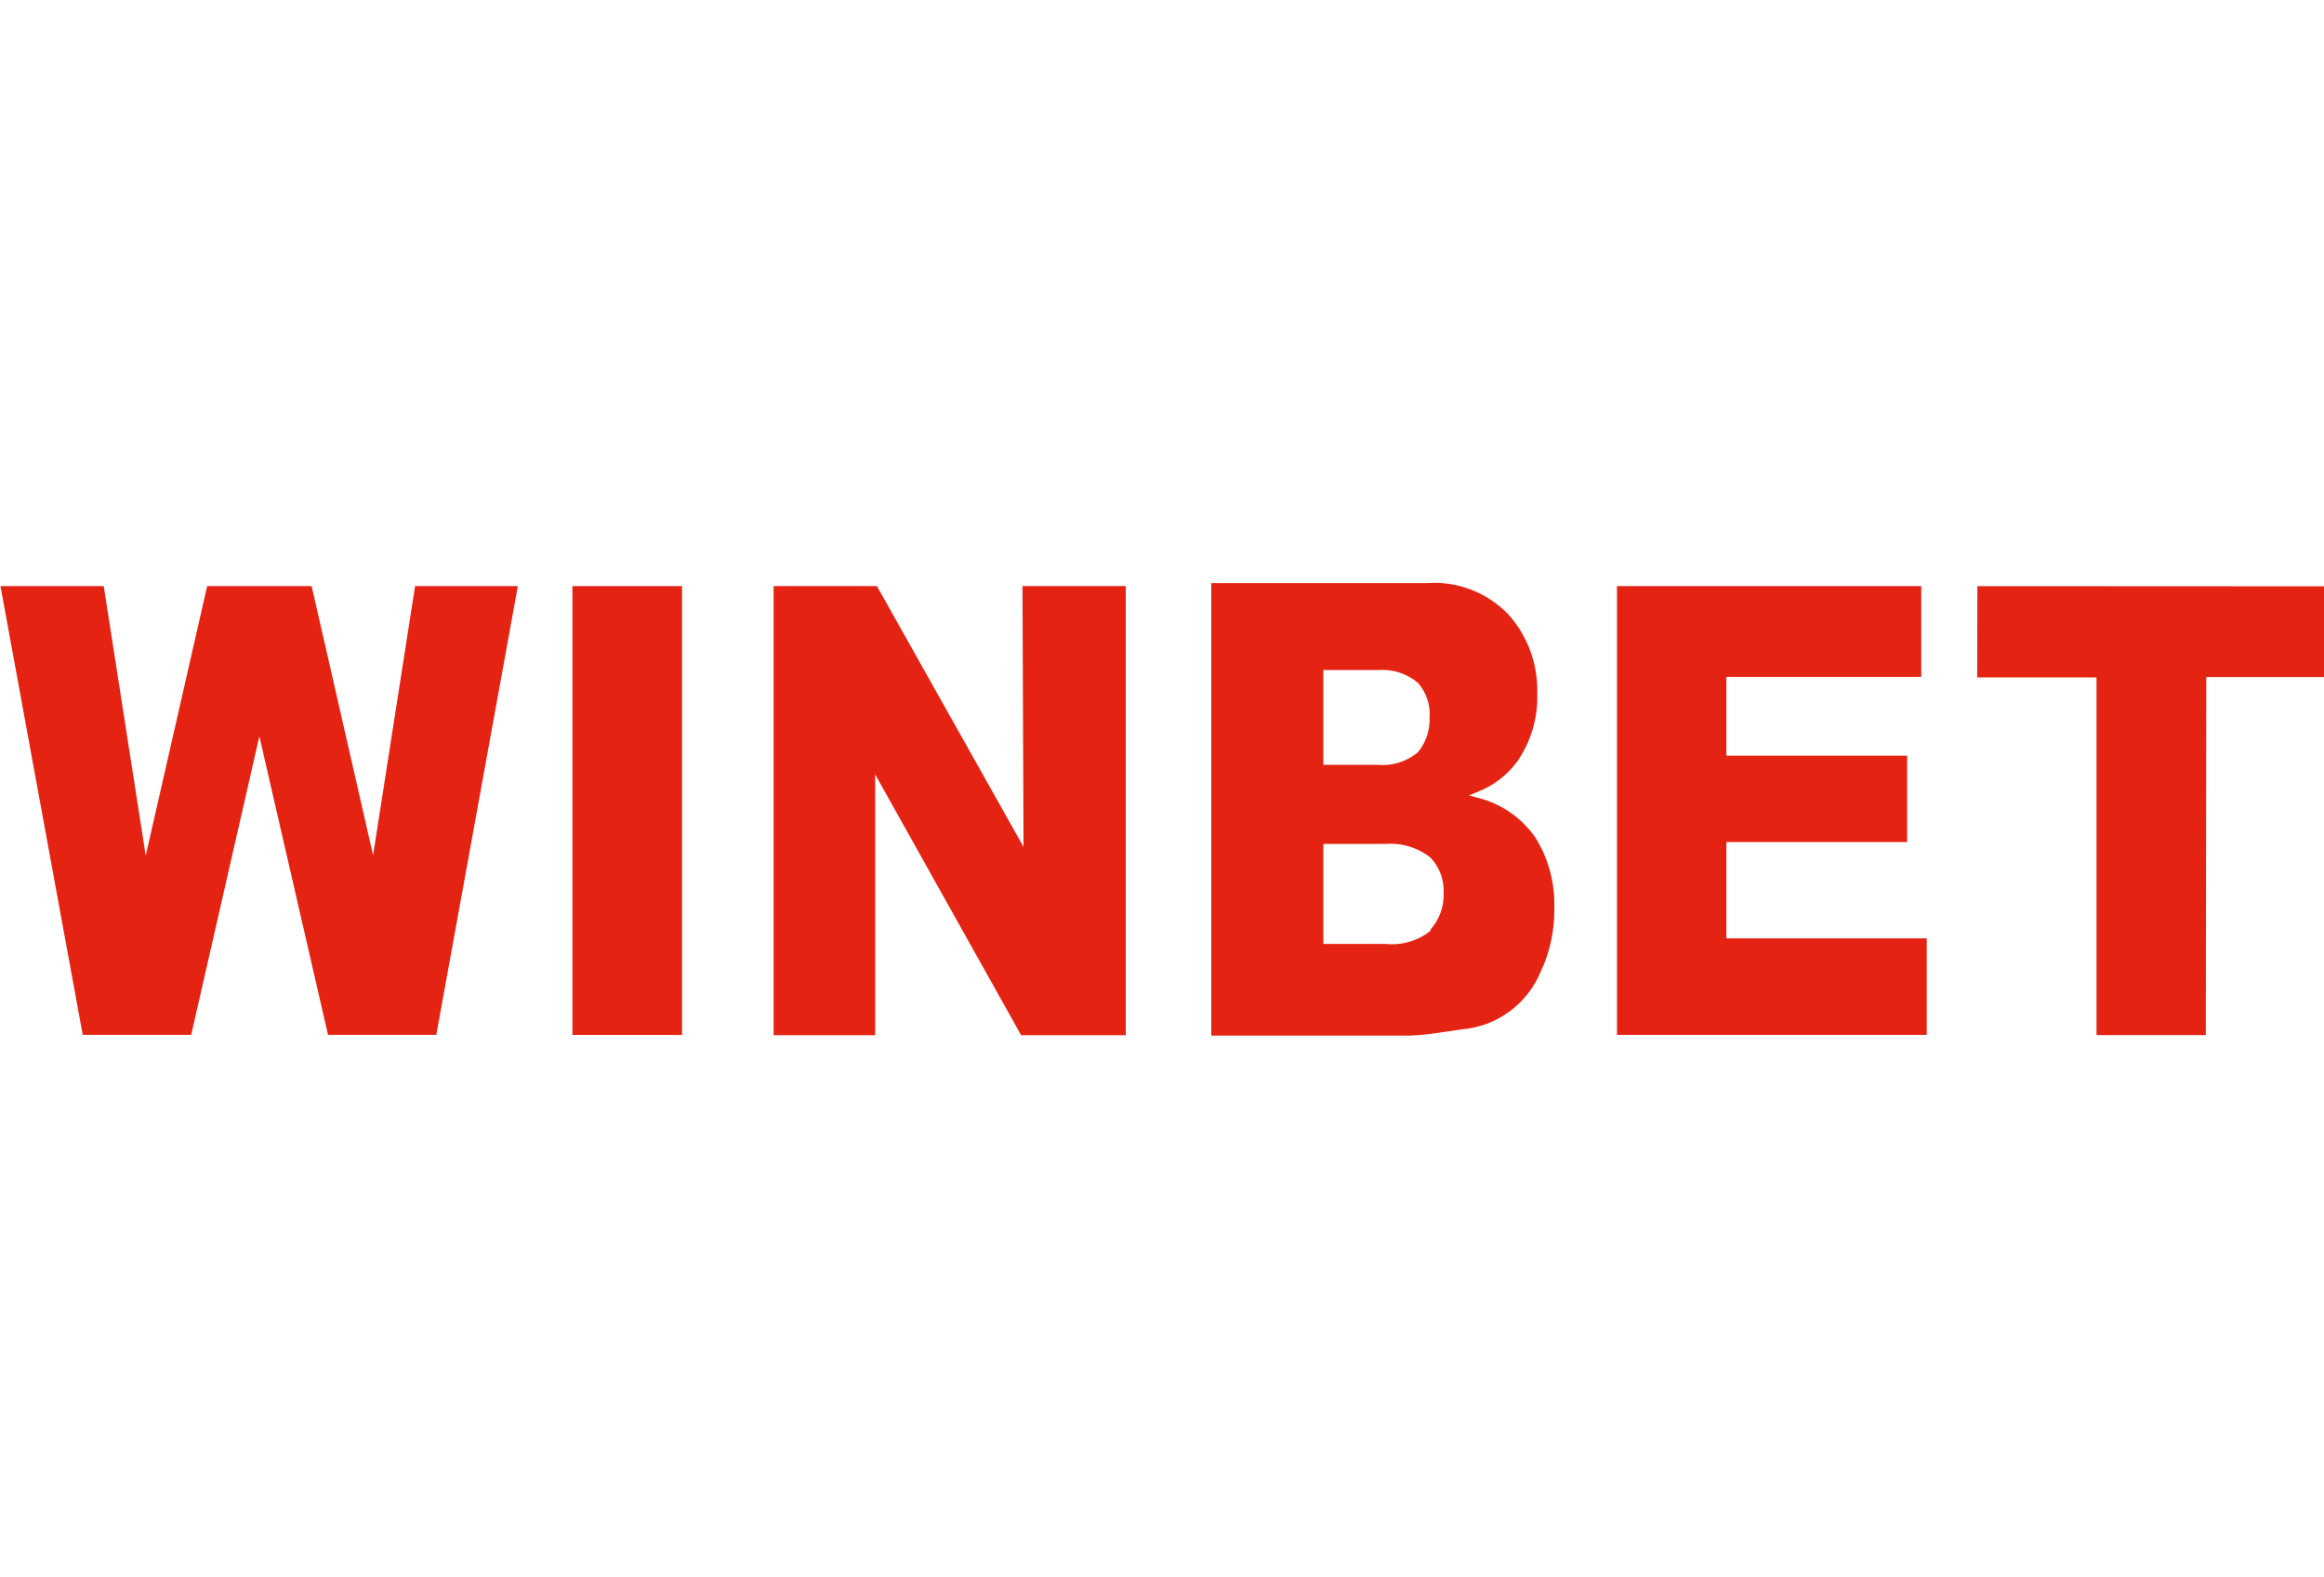 <?xml version="1.0" encoding="UTF-8"?><svg id="_Слой_1" xmlns="http://www.w3.org/2000/svg" viewBox="0 0 56.011 38.001"><defs><style>.cls-1{fill:none;}.cls-1,.cls-2{stroke-width:0px;}.cls-2{fill:#e42313;}</style></defs><path class="cls-2" d="m24.668,20.406l-3.534-6.285h-2.489v10.822h2.447v-6.285l3.518,6.285h2.522v-10.822h-2.489l.025,6.285Z"/><path class="cls-2" d="m16.438,14.122h-2.642v10.814h2.642v-10.814Z"/><path class="cls-2" d="m2.5,14.122l1.012,6.494,1.481-6.494h2.518l1.481,6.485,1.012-6.485h2.477l-1.966,10.813h-2.609l-1.655-7.194-1.643,7.194H1.994L.011,14.122h2.489Z"/><path class="cls-2" d="m56.011,14.126v2.187h-2.837l-.012,8.627h-2.634v-8.618h-2.875l.004-2.199,8.354.004Z"/><path class="cls-2" d="m46.304,14.122v2.187h-4.696v1.898h4.356v2.082h-4.356v2.321h4.829v2.325h-7.466v-10.813h7.334Z"/><path class="cls-2" d="m37.461,21.89c.007.522-.103,1.04-.324,1.512-.159.388-.422.725-.759.972s-.735.395-1.149.428c-.261.042-.527.08-.788.113-.158.021-.318.034-.477.038h-4.771v-10.902h5.185c.366-.028.733.025,1.076.157.343.132.652.339.907.605.464.522.71,1.205.689,1.906.017.585-.155,1.16-.489,1.638-.242.325-.57.575-.946.721l-.212.088.22.059c.559.14,1.05.479,1.381.955.318.511.477,1.106.456,1.709h0Zm-5.567-3.461h1.303c.352.033.702-.075.975-.302.194-.234.295-.533.282-.838.012-.152-.007-.304-.056-.448-.049-.144-.126-.277-.227-.39-.265-.223-.606-.332-.95-.306h-1.327v2.283Zm2.58,3.972c.219-.245.334-.567.319-.897.006-.154-.019-.307-.073-.451-.054-.144-.137-.275-.242-.387-.31-.245-.699-.363-1.091-.331h-1.493v2.409h1.498c.388.041.776-.072,1.083-.314v-.029Z"/><rect class="cls-1" width="56.001" height="38.001"/></svg>